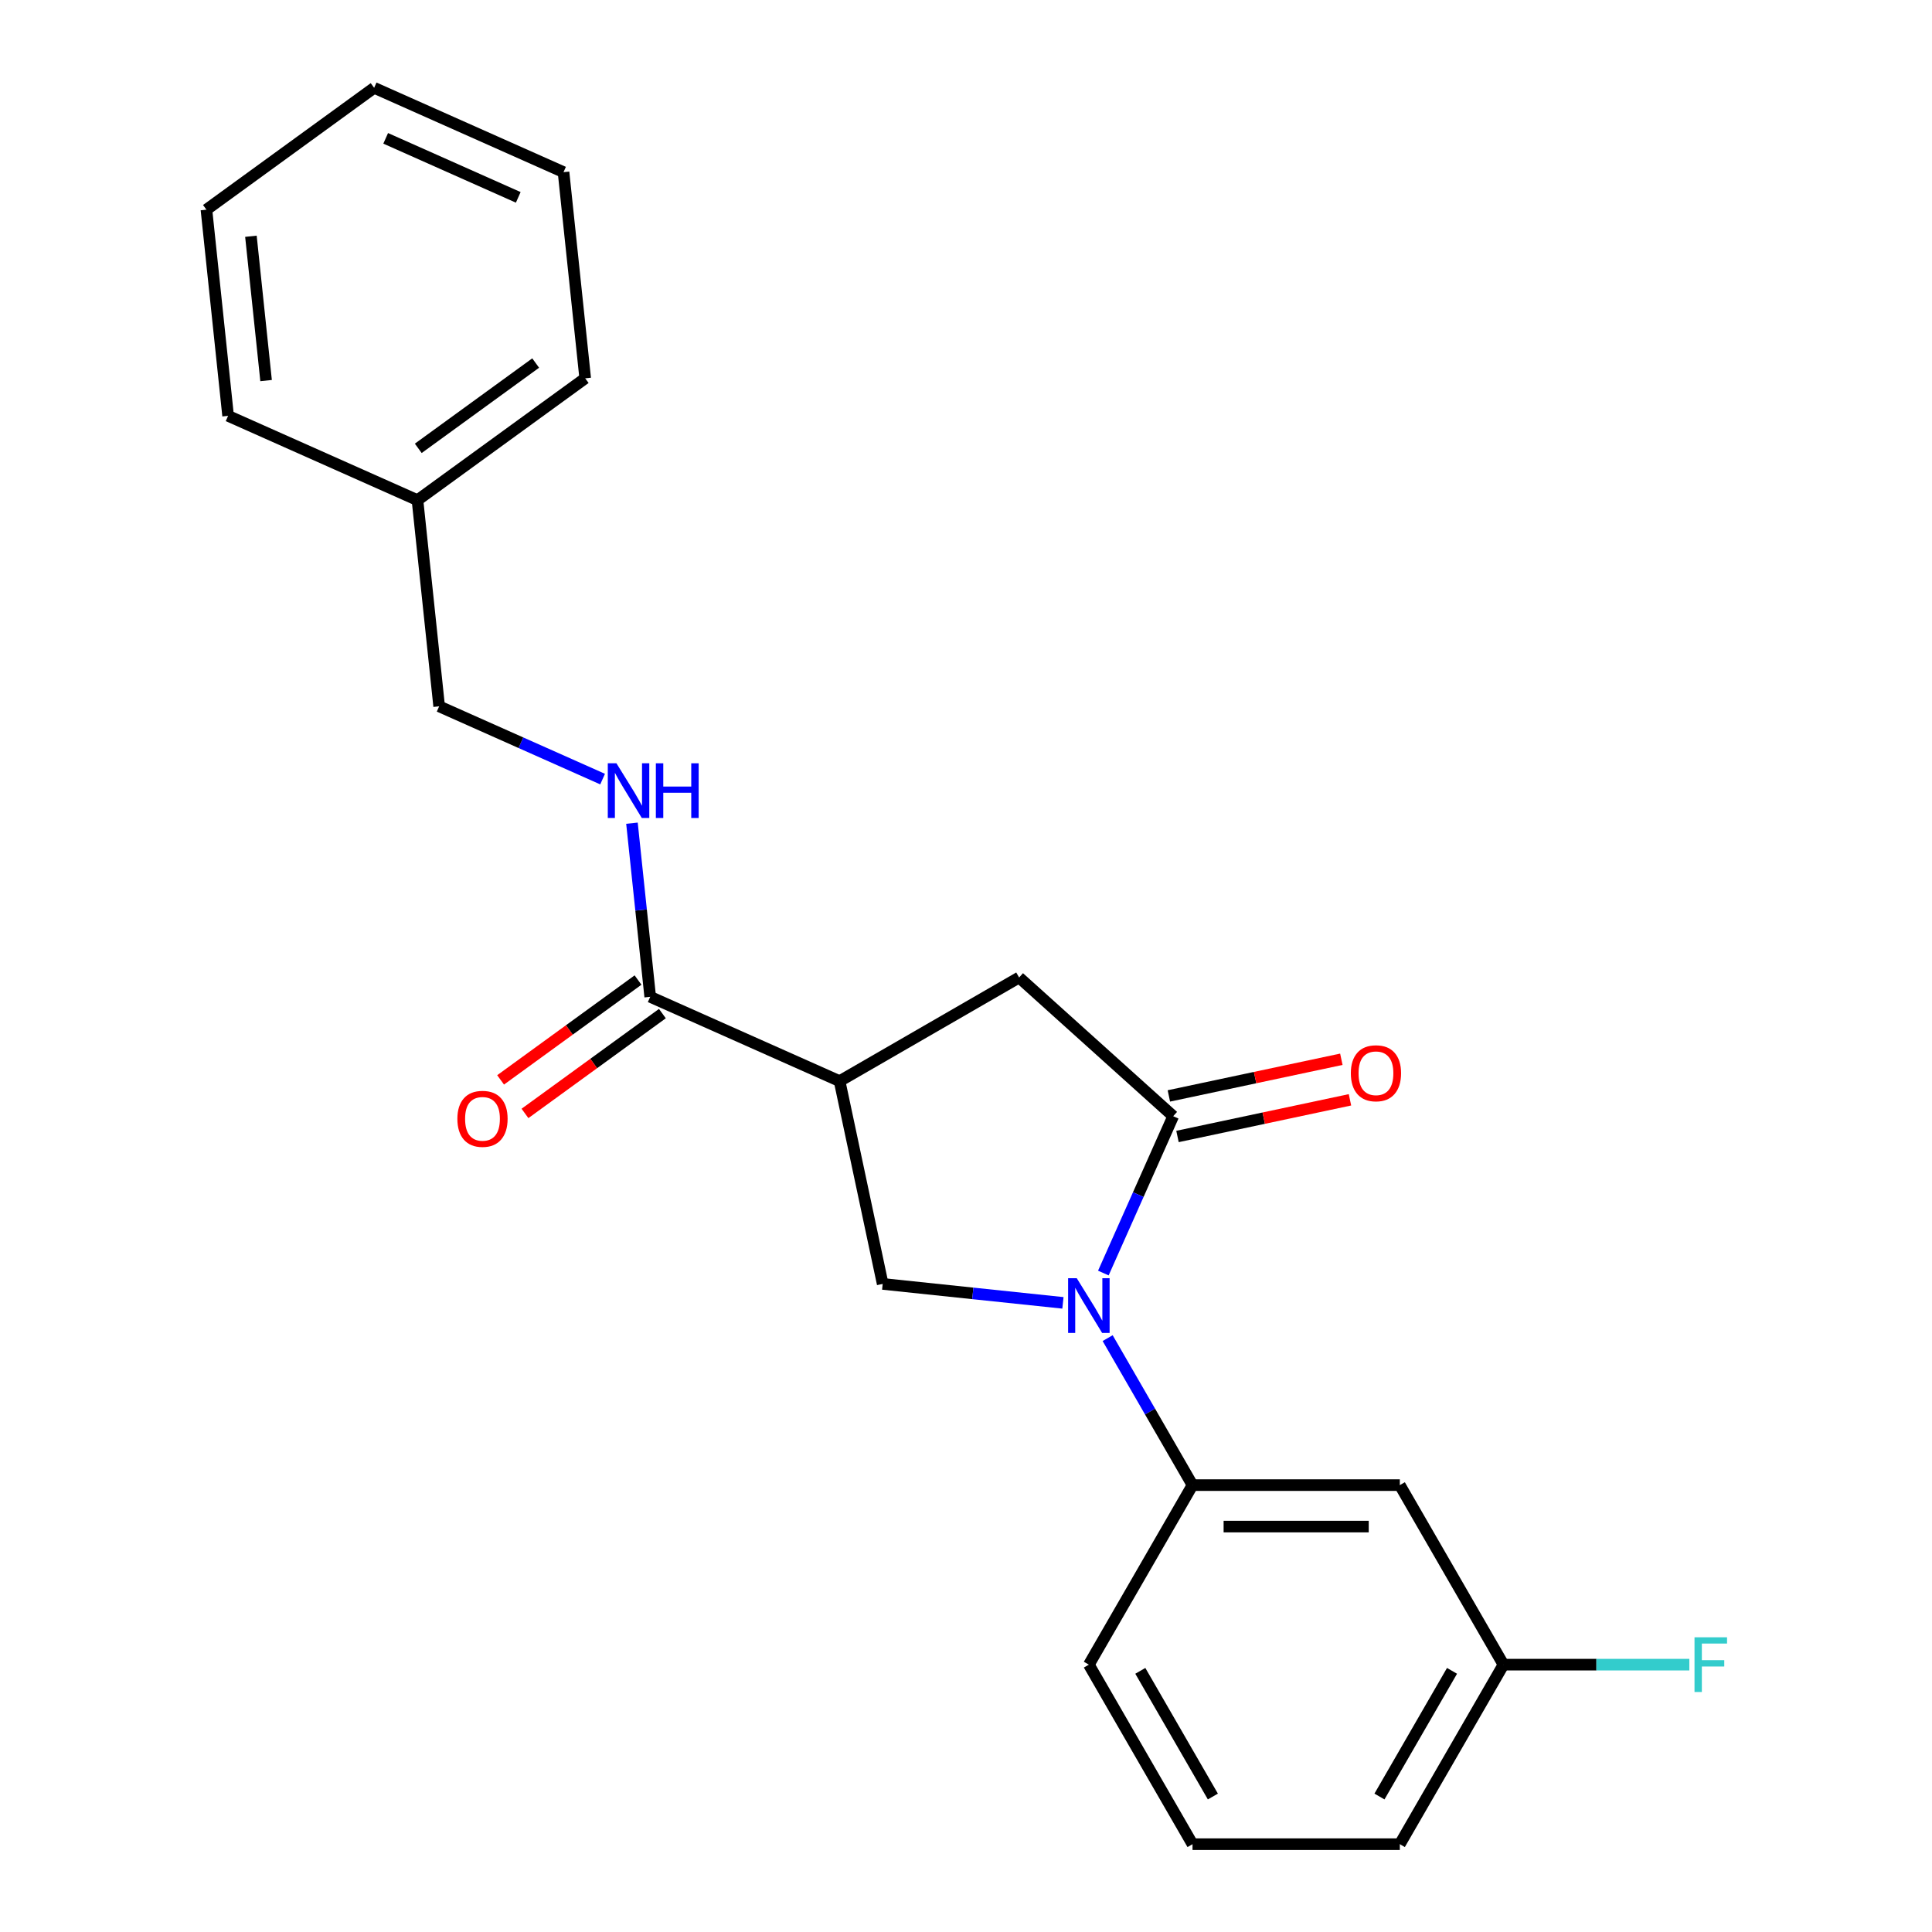 <?xml version='1.0' encoding='iso-8859-1'?>
<svg version='1.1' baseProfile='full'
              xmlns='http://www.w3.org/2000/svg'
                      xmlns:rdkit='http://www.rdkit.org/xml'
                      xmlns:xlink='http://www.w3.org/1999/xlink'
                  xml:space='preserve'
width='1000px' height='1000px' viewBox='0 0 1000 1000'>
<!-- END OF HEADER -->
<rect style='opacity:1.0;fill:#FFFFFF;stroke:none' width='1000' height='1000' x='0' y='0'> </rect>
<path class='bond-0' d='M 336.546,515.952 L 331.823,471.017' style='fill:none;fill-rule:evenodd;stroke:#000000;stroke-width:6px;stroke-linecap:butt;stroke-linejoin:miter;stroke-opacity:1' />
<path class='bond-0' d='M 331.823,471.017 L 327.1,426.081' style='fill:none;fill-rule:evenodd;stroke:#0000FF;stroke-width:6px;stroke-linecap:butt;stroke-linejoin:miter;stroke-opacity:1' />
<path class='bond-1' d='M 330.239,507.271 L 294.676,533.109' style='fill:none;fill-rule:evenodd;stroke:#000000;stroke-width:6px;stroke-linecap:butt;stroke-linejoin:miter;stroke-opacity:1' />
<path class='bond-1' d='M 294.676,533.109 L 259.113,558.948' style='fill:none;fill-rule:evenodd;stroke:#FF0000;stroke-width:6px;stroke-linecap:butt;stroke-linejoin:miter;stroke-opacity:1' />
<path class='bond-1' d='M 342.853,524.633 L 307.29,550.471' style='fill:none;fill-rule:evenodd;stroke:#000000;stroke-width:6px;stroke-linecap:butt;stroke-linejoin:miter;stroke-opacity:1' />
<path class='bond-1' d='M 307.29,550.471 L 271.727,576.309' style='fill:none;fill-rule:evenodd;stroke:#FF0000;stroke-width:6px;stroke-linecap:butt;stroke-linejoin:miter;stroke-opacity:1' />
<path class='bond-2' d='M 336.546,515.952 L 434.57,559.596' style='fill:none;fill-rule:evenodd;stroke:#000000;stroke-width:6px;stroke-linecap:butt;stroke-linejoin:miter;stroke-opacity:1' />
<path class='bond-3' d='M 216.089,258.882 L 227.305,365.595' style='fill:none;fill-rule:evenodd;stroke:#000000;stroke-width:6px;stroke-linecap:butt;stroke-linejoin:miter;stroke-opacity:1' />
<path class='bond-4' d='M 216.089,258.882 L 302.898,195.812' style='fill:none;fill-rule:evenodd;stroke:#000000;stroke-width:6px;stroke-linecap:butt;stroke-linejoin:miter;stroke-opacity:1' />
<path class='bond-4' d='M 216.496,232.059 L 277.262,187.91' style='fill:none;fill-rule:evenodd;stroke:#000000;stroke-width:6px;stroke-linecap:butt;stroke-linejoin:miter;stroke-opacity:1' />
<path class='bond-5' d='M 216.089,258.882 L 118.064,215.238' style='fill:none;fill-rule:evenodd;stroke:#000000;stroke-width:6px;stroke-linecap:butt;stroke-linejoin:miter;stroke-opacity:1' />
<path class='bond-6' d='M 311.907,403.263 L 269.606,384.429' style='fill:none;fill-rule:evenodd;stroke:#0000FF;stroke-width:6px;stroke-linecap:butt;stroke-linejoin:miter;stroke-opacity:1' />
<path class='bond-6' d='M 269.606,384.429 L 227.305,365.595' style='fill:none;fill-rule:evenodd;stroke:#000000;stroke-width:6px;stroke-linecap:butt;stroke-linejoin:miter;stroke-opacity:1' />
<path class='bond-7' d='M 434.57,559.596 L 527.496,505.945' style='fill:none;fill-rule:evenodd;stroke:#000000;stroke-width:6px;stroke-linecap:butt;stroke-linejoin:miter;stroke-opacity:1' />
<path class='bond-8' d='M 434.57,559.596 L 456.88,664.552' style='fill:none;fill-rule:evenodd;stroke:#000000;stroke-width:6px;stroke-linecap:butt;stroke-linejoin:miter;stroke-opacity:1' />
<path class='bond-9' d='M 778.196,861.62 L 724.545,954.545' style='fill:none;fill-rule:evenodd;stroke:#000000;stroke-width:6px;stroke-linecap:butt;stroke-linejoin:miter;stroke-opacity:1' />
<path class='bond-9' d='M 751.563,864.828 L 714.008,929.876' style='fill:none;fill-rule:evenodd;stroke:#000000;stroke-width:6px;stroke-linecap:butt;stroke-linejoin:miter;stroke-opacity:1' />
<path class='bond-10' d='M 778.196,861.62 L 724.545,768.694' style='fill:none;fill-rule:evenodd;stroke:#000000;stroke-width:6px;stroke-linecap:butt;stroke-linejoin:miter;stroke-opacity:1' />
<path class='bond-11' d='M 778.196,861.62 L 826.295,861.62' style='fill:none;fill-rule:evenodd;stroke:#000000;stroke-width:6px;stroke-linecap:butt;stroke-linejoin:miter;stroke-opacity:1' />
<path class='bond-11' d='M 826.295,861.62 L 874.395,861.62' style='fill:none;fill-rule:evenodd;stroke:#33CCCC;stroke-width:6px;stroke-linecap:butt;stroke-linejoin:miter;stroke-opacity:1' />
<path class='bond-12' d='M 527.496,505.945 L 607.237,577.744' style='fill:none;fill-rule:evenodd;stroke:#000000;stroke-width:6px;stroke-linecap:butt;stroke-linejoin:miter;stroke-opacity:1' />
<path class='bond-13' d='M 609.467,588.239 L 654.105,578.751' style='fill:none;fill-rule:evenodd;stroke:#000000;stroke-width:6px;stroke-linecap:butt;stroke-linejoin:miter;stroke-opacity:1' />
<path class='bond-13' d='M 654.105,578.751 L 698.742,569.263' style='fill:none;fill-rule:evenodd;stroke:#FF0000;stroke-width:6px;stroke-linecap:butt;stroke-linejoin:miter;stroke-opacity:1' />
<path class='bond-13' d='M 605.006,567.248 L 649.643,557.76' style='fill:none;fill-rule:evenodd;stroke:#000000;stroke-width:6px;stroke-linecap:butt;stroke-linejoin:miter;stroke-opacity:1' />
<path class='bond-13' d='M 649.643,557.76 L 694.28,548.272' style='fill:none;fill-rule:evenodd;stroke:#FF0000;stroke-width:6px;stroke-linecap:butt;stroke-linejoin:miter;stroke-opacity:1' />
<path class='bond-14' d='M 607.237,577.744 L 589.164,618.335' style='fill:none;fill-rule:evenodd;stroke:#000000;stroke-width:6px;stroke-linecap:butt;stroke-linejoin:miter;stroke-opacity:1' />
<path class='bond-14' d='M 589.164,618.335 L 571.092,658.926' style='fill:none;fill-rule:evenodd;stroke:#0000FF;stroke-width:6px;stroke-linecap:butt;stroke-linejoin:miter;stroke-opacity:1' />
<path class='bond-15' d='M 456.88,664.552 L 503.525,669.455' style='fill:none;fill-rule:evenodd;stroke:#000000;stroke-width:6px;stroke-linecap:butt;stroke-linejoin:miter;stroke-opacity:1' />
<path class='bond-15' d='M 503.525,669.455 L 550.171,674.358' style='fill:none;fill-rule:evenodd;stroke:#0000FF;stroke-width:6px;stroke-linecap:butt;stroke-linejoin:miter;stroke-opacity:1' />
<path class='bond-16' d='M 573.317,692.611 L 595.281,730.652' style='fill:none;fill-rule:evenodd;stroke:#0000FF;stroke-width:6px;stroke-linecap:butt;stroke-linejoin:miter;stroke-opacity:1' />
<path class='bond-16' d='M 595.281,730.652 L 617.244,768.694' style='fill:none;fill-rule:evenodd;stroke:#000000;stroke-width:6px;stroke-linecap:butt;stroke-linejoin:miter;stroke-opacity:1' />
<path class='bond-17' d='M 724.545,954.545 L 617.244,954.545' style='fill:none;fill-rule:evenodd;stroke:#000000;stroke-width:6px;stroke-linecap:butt;stroke-linejoin:miter;stroke-opacity:1' />
<path class='bond-18' d='M 617.244,954.545 L 563.593,861.62' style='fill:none;fill-rule:evenodd;stroke:#000000;stroke-width:6px;stroke-linecap:butt;stroke-linejoin:miter;stroke-opacity:1' />
<path class='bond-18' d='M 627.781,929.876 L 590.226,864.828' style='fill:none;fill-rule:evenodd;stroke:#000000;stroke-width:6px;stroke-linecap:butt;stroke-linejoin:miter;stroke-opacity:1' />
<path class='bond-19' d='M 563.593,861.62 L 617.244,768.694' style='fill:none;fill-rule:evenodd;stroke:#000000;stroke-width:6px;stroke-linecap:butt;stroke-linejoin:miter;stroke-opacity:1' />
<path class='bond-20' d='M 617.244,768.694 L 724.545,768.694' style='fill:none;fill-rule:evenodd;stroke:#000000;stroke-width:6px;stroke-linecap:butt;stroke-linejoin:miter;stroke-opacity:1' />
<path class='bond-20' d='M 633.339,790.154 L 708.45,790.154' style='fill:none;fill-rule:evenodd;stroke:#000000;stroke-width:6px;stroke-linecap:butt;stroke-linejoin:miter;stroke-opacity:1' />
<path class='bond-21' d='M 302.898,195.812 L 291.681,89.098' style='fill:none;fill-rule:evenodd;stroke:#000000;stroke-width:6px;stroke-linecap:butt;stroke-linejoin:miter;stroke-opacity:1' />
<path class='bond-22' d='M 118.064,215.238 L 106.848,108.525' style='fill:none;fill-rule:evenodd;stroke:#000000;stroke-width:6px;stroke-linecap:butt;stroke-linejoin:miter;stroke-opacity:1' />
<path class='bond-22' d='M 137.725,196.988 L 129.873,122.289' style='fill:none;fill-rule:evenodd;stroke:#000000;stroke-width:6px;stroke-linecap:butt;stroke-linejoin:miter;stroke-opacity:1' />
<path class='bond-23' d='M 291.681,89.098 L 193.657,45.455' style='fill:none;fill-rule:evenodd;stroke:#000000;stroke-width:6px;stroke-linecap:butt;stroke-linejoin:miter;stroke-opacity:1' />
<path class='bond-23' d='M 268.249,102.156 L 199.632,71.606' style='fill:none;fill-rule:evenodd;stroke:#000000;stroke-width:6px;stroke-linecap:butt;stroke-linejoin:miter;stroke-opacity:1' />
<path class='bond-24' d='M 106.848,108.525 L 193.657,45.455' style='fill:none;fill-rule:evenodd;stroke:#000000;stroke-width:6px;stroke-linecap:butt;stroke-linejoin:miter;stroke-opacity:1' />
<path  class='atom-2' d='M 319.07 395.079
L 328.35 410.079
Q 329.27 411.559, 330.75 414.239
Q 332.23 416.919, 332.31 417.079
L 332.31 395.079
L 336.07 395.079
L 336.07 423.399
L 332.19 423.399
L 322.23 406.999
Q 321.07 405.079, 319.83 402.879
Q 318.63 400.679, 318.27 399.999
L 318.27 423.399
L 314.59 423.399
L 314.59 395.079
L 319.07 395.079
' fill='#0000FF'/>
<path  class='atom-2' d='M 339.47 395.079
L 343.31 395.079
L 343.31 407.119
L 357.79 407.119
L 357.79 395.079
L 361.63 395.079
L 361.63 423.399
L 357.79 423.399
L 357.79 410.319
L 343.31 410.319
L 343.31 423.399
L 339.47 423.399
L 339.47 395.079
' fill='#0000FF'/>
<path  class='atom-3' d='M 236.737 579.102
Q 236.737 572.302, 240.097 568.502
Q 243.457 564.702, 249.737 564.702
Q 256.017 564.702, 259.377 568.502
Q 262.737 572.302, 262.737 579.102
Q 262.737 585.982, 259.337 589.902
Q 255.937 593.782, 249.737 593.782
Q 243.497 593.782, 240.097 589.902
Q 236.737 586.022, 236.737 579.102
M 249.737 590.582
Q 254.057 590.582, 256.377 587.702
Q 258.737 584.782, 258.737 579.102
Q 258.737 573.542, 256.377 570.742
Q 254.057 567.902, 249.737 567.902
Q 245.417 567.902, 243.057 570.702
Q 240.737 573.502, 240.737 579.102
Q 240.737 584.822, 243.057 587.702
Q 245.417 590.582, 249.737 590.582
' fill='#FF0000'/>
<path  class='atom-9' d='M 699.193 555.514
Q 699.193 548.714, 702.553 544.914
Q 705.913 541.114, 712.193 541.114
Q 718.473 541.114, 721.833 544.914
Q 725.193 548.714, 725.193 555.514
Q 725.193 562.394, 721.793 566.314
Q 718.393 570.194, 712.193 570.194
Q 705.953 570.194, 702.553 566.314
Q 699.193 562.434, 699.193 555.514
M 712.193 566.994
Q 716.513 566.994, 718.833 564.114
Q 721.193 561.194, 721.193 555.514
Q 721.193 549.954, 718.833 547.154
Q 716.513 544.314, 712.193 544.314
Q 707.873 544.314, 705.513 547.114
Q 703.193 549.914, 703.193 555.514
Q 703.193 561.234, 705.513 564.114
Q 707.873 566.994, 712.193 566.994
' fill='#FF0000'/>
<path  class='atom-11' d='M 557.333 661.608
L 566.613 676.608
Q 567.533 678.088, 569.013 680.768
Q 570.493 683.448, 570.573 683.608
L 570.573 661.608
L 574.333 661.608
L 574.333 689.928
L 570.453 689.928
L 560.493 673.528
Q 559.333 671.608, 558.093 669.408
Q 556.893 667.208, 556.533 666.528
L 556.533 689.928
L 552.853 689.928
L 552.853 661.608
L 557.333 661.608
' fill='#0000FF'/>
<path  class='atom-17' d='M 877.077 847.46
L 893.917 847.46
L 893.917 850.7
L 880.877 850.7
L 880.877 859.3
L 892.477 859.3
L 892.477 862.58
L 880.877 862.58
L 880.877 875.78
L 877.077 875.78
L 877.077 847.46
' fill='#33CCCC'/>
</svg>
